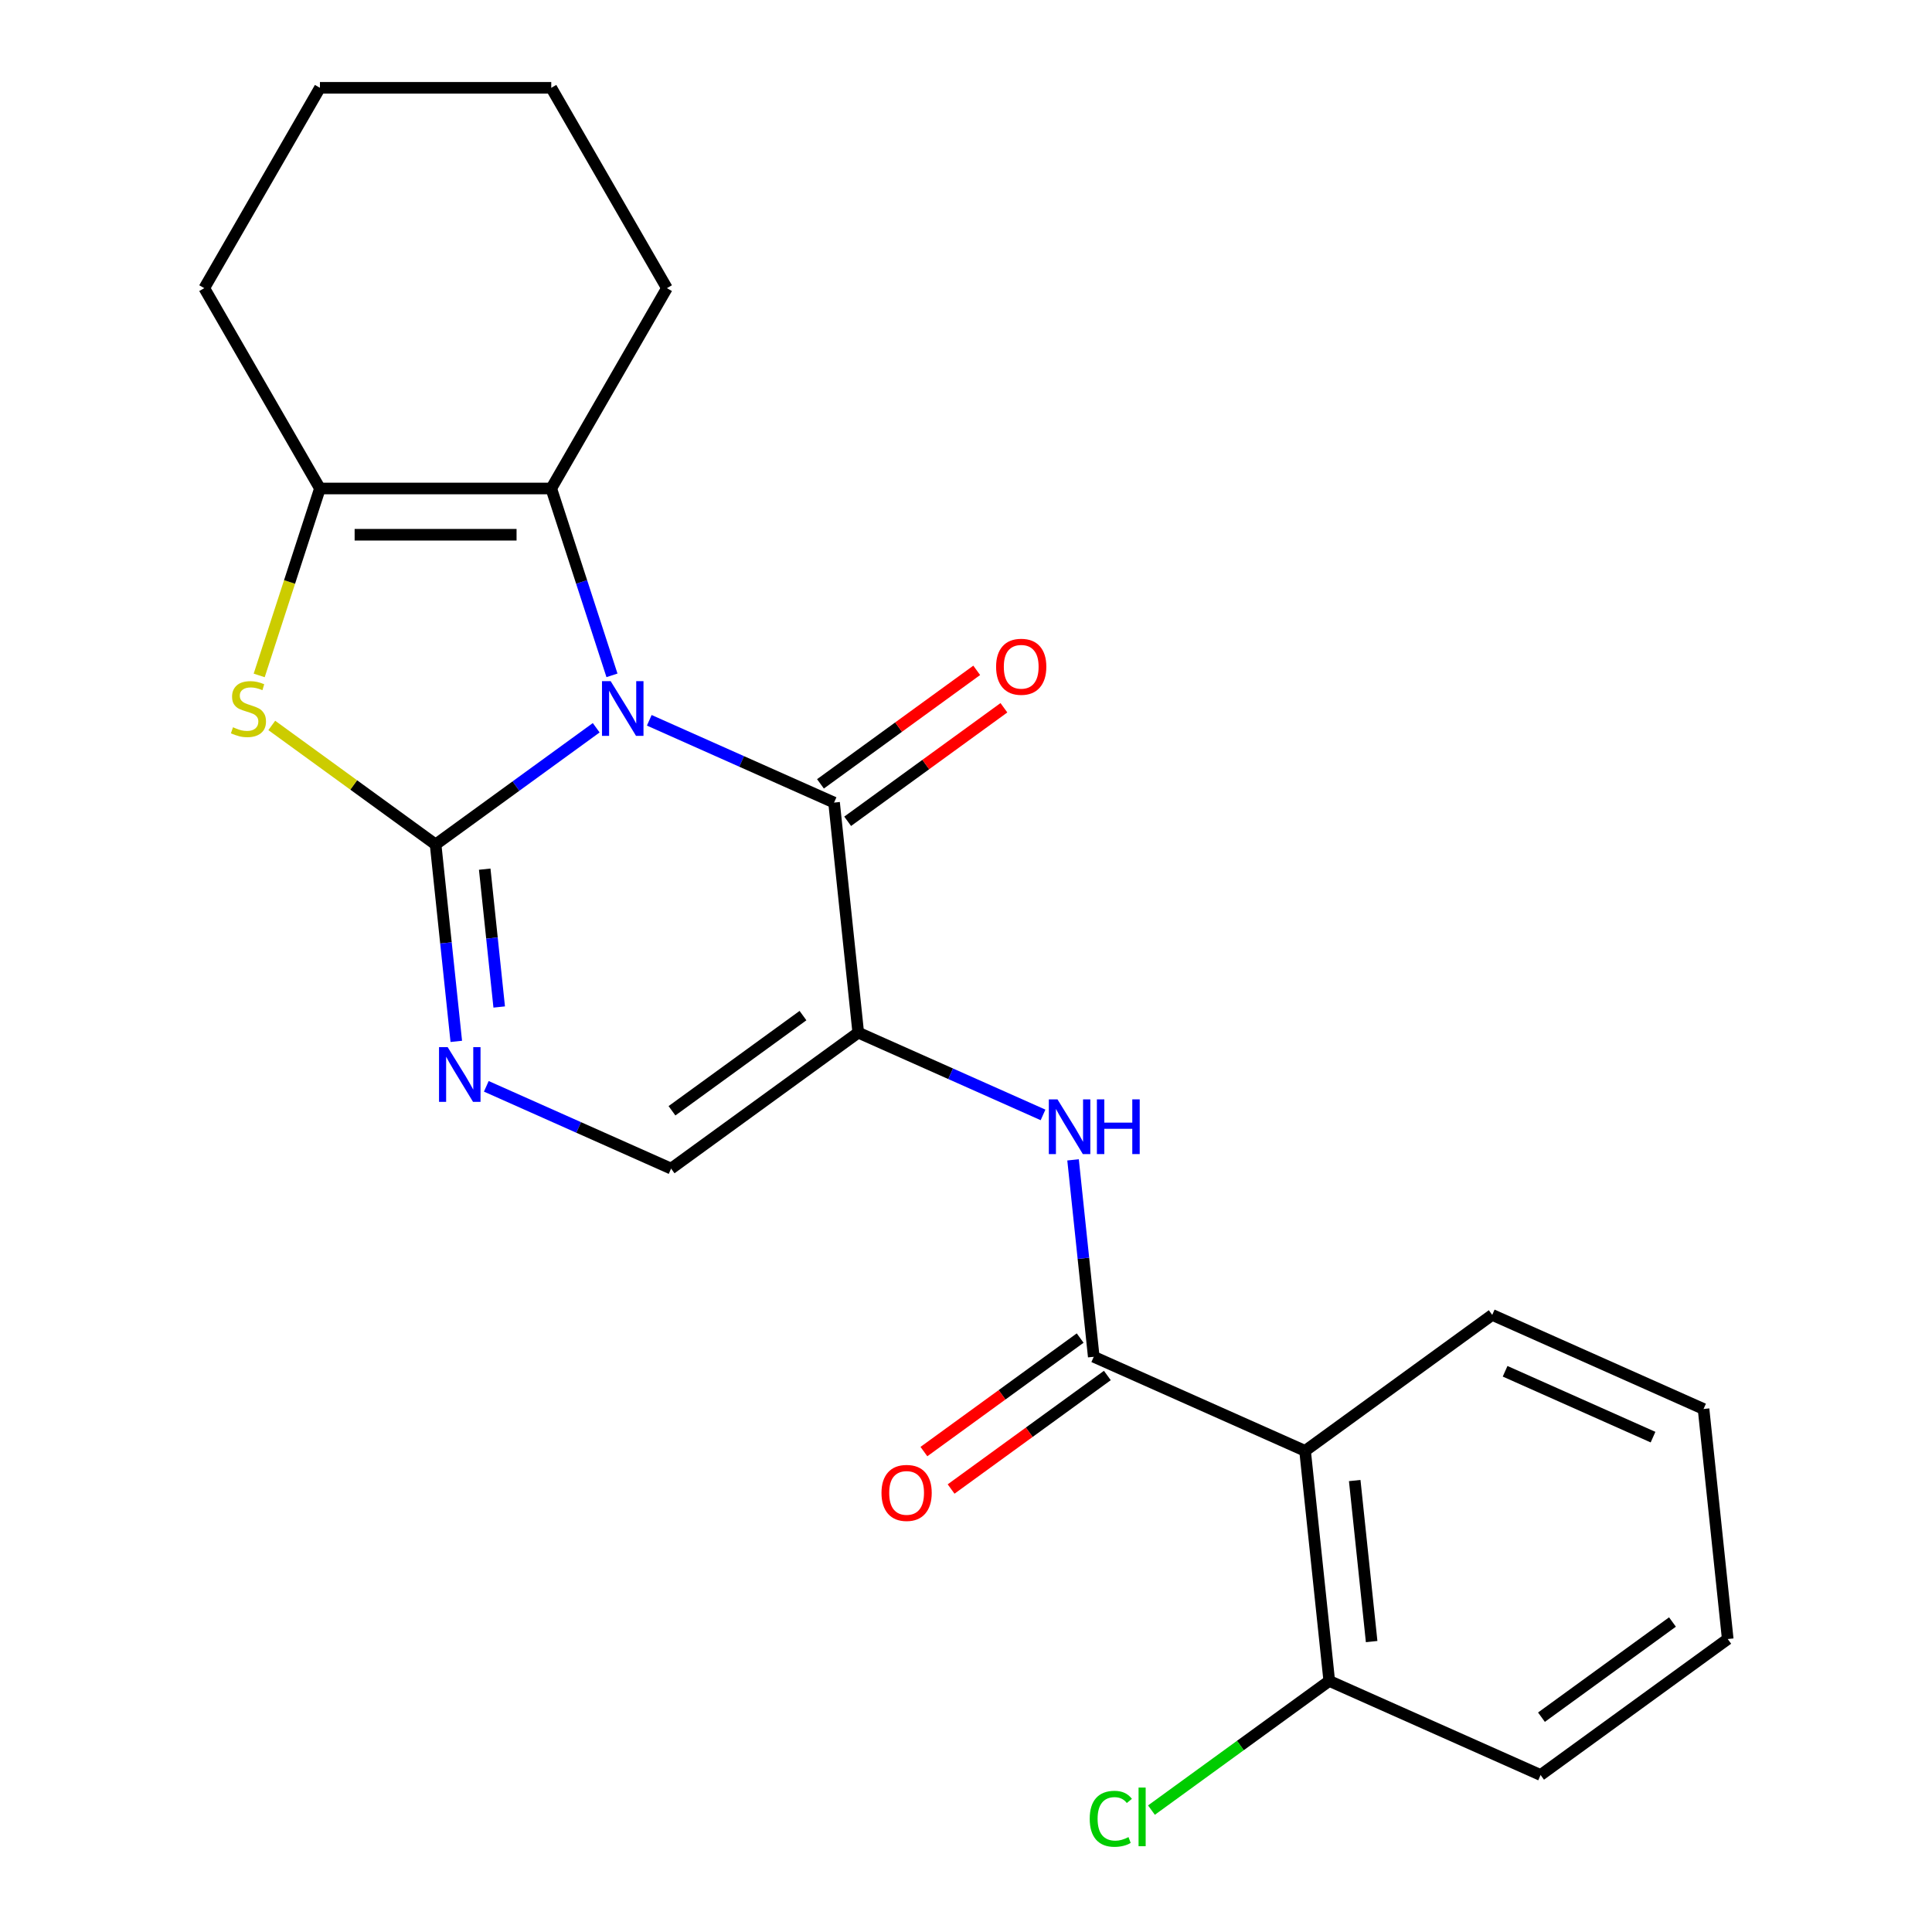 <?xml version='1.0' encoding='iso-8859-1'?>
<svg version='1.1' baseProfile='full'
              xmlns='http://www.w3.org/2000/svg'
                      xmlns:rdkit='http://www.rdkit.org/xml'
                      xmlns:xlink='http://www.w3.org/1999/xlink'
                  xml:space='preserve'
width='1000px' height='1000px' viewBox='0 0 1000 1000'>
<!-- END OF HEADER -->
<rect style='opacity:1.0;fill:#FFFFFF;stroke:none' width='1000' height='1000' x='0' y='0'> </rect>
<path class='bond-0' d='M 308.596,376.69 L 267.03,406.89' style='fill:none;fill-rule:evenodd;stroke:#0000FF;stroke-width:6px;stroke-linecap:butt;stroke-linejoin:miter;stroke-opacity:1' />
<path class='bond-0' d='M 267.03,406.89 L 225.463,437.089' style='fill:none;fill-rule:evenodd;stroke:#000000;stroke-width:6px;stroke-linecap:butt;stroke-linejoin:miter;stroke-opacity:1' />
<path class='bond-1' d='M 336.063,372.826 L 383.887,394.119' style='fill:none;fill-rule:evenodd;stroke:#0000FF;stroke-width:6px;stroke-linecap:butt;stroke-linejoin:miter;stroke-opacity:1' />
<path class='bond-1' d='M 383.887,394.119 L 431.712,415.412' style='fill:none;fill-rule:evenodd;stroke:#000000;stroke-width:6px;stroke-linecap:butt;stroke-linejoin:miter;stroke-opacity:1' />
<path class='bond-3' d='M 316.756,349.559 L 301.043,301.199' style='fill:none;fill-rule:evenodd;stroke:#0000FF;stroke-width:6px;stroke-linecap:butt;stroke-linejoin:miter;stroke-opacity:1' />
<path class='bond-3' d='M 301.043,301.199 L 285.33,252.839' style='fill:none;fill-rule:evenodd;stroke:#000000;stroke-width:6px;stroke-linecap:butt;stroke-linejoin:miter;stroke-opacity:1' />
<path class='bond-4' d='M 225.463,437.089 L 183.067,406.287' style='fill:none;fill-rule:evenodd;stroke:#000000;stroke-width:6px;stroke-linecap:butt;stroke-linejoin:miter;stroke-opacity:1' />
<path class='bond-4' d='M 183.067,406.287 L 140.67,375.484' style='fill:none;fill-rule:evenodd;stroke:#CCCC00;stroke-width:6px;stroke-linecap:butt;stroke-linejoin:miter;stroke-opacity:1' />
<path class='bond-5' d='M 225.463,437.089 L 230.82,488.051' style='fill:none;fill-rule:evenodd;stroke:#000000;stroke-width:6px;stroke-linecap:butt;stroke-linejoin:miter;stroke-opacity:1' />
<path class='bond-5' d='M 230.82,488.051 L 236.176,539.014' style='fill:none;fill-rule:evenodd;stroke:#0000FF;stroke-width:6px;stroke-linecap:butt;stroke-linejoin:miter;stroke-opacity:1' />
<path class='bond-5' d='M 250.886,449.875 L 254.635,485.548' style='fill:none;fill-rule:evenodd;stroke:#000000;stroke-width:6px;stroke-linecap:butt;stroke-linejoin:miter;stroke-opacity:1' />
<path class='bond-5' d='M 254.635,485.548 L 258.385,521.222' style='fill:none;fill-rule:evenodd;stroke:#0000FF;stroke-width:6px;stroke-linecap:butt;stroke-linejoin:miter;stroke-opacity:1' />
<path class='bond-2' d='M 431.712,415.412 L 444.227,534.489' style='fill:none;fill-rule:evenodd;stroke:#000000;stroke-width:6px;stroke-linecap:butt;stroke-linejoin:miter;stroke-opacity:1' />
<path class='bond-11' d='M 438.749,425.099 L 479.186,395.72' style='fill:none;fill-rule:evenodd;stroke:#000000;stroke-width:6px;stroke-linecap:butt;stroke-linejoin:miter;stroke-opacity:1' />
<path class='bond-11' d='M 479.186,395.72 L 519.622,366.341' style='fill:none;fill-rule:evenodd;stroke:#FF0000;stroke-width:6px;stroke-linecap:butt;stroke-linejoin:miter;stroke-opacity:1' />
<path class='bond-11' d='M 424.674,405.725 L 465.11,376.346' style='fill:none;fill-rule:evenodd;stroke:#000000;stroke-width:6px;stroke-linecap:butt;stroke-linejoin:miter;stroke-opacity:1' />
<path class='bond-11' d='M 465.11,376.346 L 505.547,346.968' style='fill:none;fill-rule:evenodd;stroke:#FF0000;stroke-width:6px;stroke-linecap:butt;stroke-linejoin:miter;stroke-opacity:1' />
<path class='bond-8' d='M 444.227,534.489 L 492.051,555.782' style='fill:none;fill-rule:evenodd;stroke:#000000;stroke-width:6px;stroke-linecap:butt;stroke-linejoin:miter;stroke-opacity:1' />
<path class='bond-8' d='M 492.051,555.782 L 539.876,577.075' style='fill:none;fill-rule:evenodd;stroke:#0000FF;stroke-width:6px;stroke-linecap:butt;stroke-linejoin:miter;stroke-opacity:1' />
<path class='bond-10' d='M 444.227,534.489 L 347.361,604.867' style='fill:none;fill-rule:evenodd;stroke:#000000;stroke-width:6px;stroke-linecap:butt;stroke-linejoin:miter;stroke-opacity:1' />
<path class='bond-10' d='M 415.622,525.673 L 347.815,574.937' style='fill:none;fill-rule:evenodd;stroke:#000000;stroke-width:6px;stroke-linecap:butt;stroke-linejoin:miter;stroke-opacity:1' />
<path class='bond-6' d='M 285.33,252.839 L 165.597,252.839' style='fill:none;fill-rule:evenodd;stroke:#000000;stroke-width:6px;stroke-linecap:butt;stroke-linejoin:miter;stroke-opacity:1' />
<path class='bond-6' d='M 267.37,276.785 L 183.557,276.785' style='fill:none;fill-rule:evenodd;stroke:#000000;stroke-width:6px;stroke-linecap:butt;stroke-linejoin:miter;stroke-opacity:1' />
<path class='bond-15' d='M 285.33,252.839 L 345.197,149.147' style='fill:none;fill-rule:evenodd;stroke:#000000;stroke-width:6px;stroke-linecap:butt;stroke-linejoin:miter;stroke-opacity:1' />
<path class='bond-23' d='M 134.158,349.599 L 149.877,301.219' style='fill:none;fill-rule:evenodd;stroke:#CCCC00;stroke-width:6px;stroke-linecap:butt;stroke-linejoin:miter;stroke-opacity:1' />
<path class='bond-23' d='M 149.877,301.219 L 165.597,252.839' style='fill:none;fill-rule:evenodd;stroke:#000000;stroke-width:6px;stroke-linecap:butt;stroke-linejoin:miter;stroke-opacity:1' />
<path class='bond-24' d='M 251.712,562.281 L 299.536,583.574' style='fill:none;fill-rule:evenodd;stroke:#0000FF;stroke-width:6px;stroke-linecap:butt;stroke-linejoin:miter;stroke-opacity:1' />
<path class='bond-24' d='M 299.536,583.574 L 347.361,604.867' style='fill:none;fill-rule:evenodd;stroke:#000000;stroke-width:6px;stroke-linecap:butt;stroke-linejoin:miter;stroke-opacity:1' />
<path class='bond-16' d='M 165.597,252.839 L 105.73,149.147' style='fill:none;fill-rule:evenodd;stroke:#000000;stroke-width:6px;stroke-linecap:butt;stroke-linejoin:miter;stroke-opacity:1' />
<path class='bond-7' d='M 566.124,702.267 L 560.768,651.305' style='fill:none;fill-rule:evenodd;stroke:#000000;stroke-width:6px;stroke-linecap:butt;stroke-linejoin:miter;stroke-opacity:1' />
<path class='bond-7' d='M 560.768,651.305 L 555.412,600.343' style='fill:none;fill-rule:evenodd;stroke:#0000FF;stroke-width:6px;stroke-linecap:butt;stroke-linejoin:miter;stroke-opacity:1' />
<path class='bond-9' d='M 566.124,702.267 L 675.506,750.967' style='fill:none;fill-rule:evenodd;stroke:#000000;stroke-width:6px;stroke-linecap:butt;stroke-linejoin:miter;stroke-opacity:1' />
<path class='bond-13' d='M 559.087,692.58 L 518.65,721.959' style='fill:none;fill-rule:evenodd;stroke:#000000;stroke-width:6px;stroke-linecap:butt;stroke-linejoin:miter;stroke-opacity:1' />
<path class='bond-13' d='M 518.65,721.959 L 478.214,751.338' style='fill:none;fill-rule:evenodd;stroke:#FF0000;stroke-width:6px;stroke-linecap:butt;stroke-linejoin:miter;stroke-opacity:1' />
<path class='bond-13' d='M 573.162,711.953 L 532.726,741.332' style='fill:none;fill-rule:evenodd;stroke:#000000;stroke-width:6px;stroke-linecap:butt;stroke-linejoin:miter;stroke-opacity:1' />
<path class='bond-13' d='M 532.726,741.332 L 492.289,770.711' style='fill:none;fill-rule:evenodd;stroke:#FF0000;stroke-width:6px;stroke-linecap:butt;stroke-linejoin:miter;stroke-opacity:1' />
<path class='bond-12' d='M 675.506,750.967 L 688.022,870.044' style='fill:none;fill-rule:evenodd;stroke:#000000;stroke-width:6px;stroke-linecap:butt;stroke-linejoin:miter;stroke-opacity:1' />
<path class='bond-12' d='M 701.199,766.325 L 709.96,849.679' style='fill:none;fill-rule:evenodd;stroke:#000000;stroke-width:6px;stroke-linecap:butt;stroke-linejoin:miter;stroke-opacity:1' />
<path class='bond-17' d='M 675.506,750.967 L 772.373,680.589' style='fill:none;fill-rule:evenodd;stroke:#000000;stroke-width:6px;stroke-linecap:butt;stroke-linejoin:miter;stroke-opacity:1' />
<path class='bond-14' d='M 688.022,870.044 L 642.005,903.477' style='fill:none;fill-rule:evenodd;stroke:#000000;stroke-width:6px;stroke-linecap:butt;stroke-linejoin:miter;stroke-opacity:1' />
<path class='bond-14' d='M 642.005,903.477 L 595.989,936.91' style='fill:none;fill-rule:evenodd;stroke:#00CC00;stroke-width:6px;stroke-linecap:butt;stroke-linejoin:miter;stroke-opacity:1' />
<path class='bond-18' d='M 688.022,870.044 L 797.404,918.744' style='fill:none;fill-rule:evenodd;stroke:#000000;stroke-width:6px;stroke-linecap:butt;stroke-linejoin:miter;stroke-opacity:1' />
<path class='bond-19' d='M 345.197,149.147 L 285.33,45.455' style='fill:none;fill-rule:evenodd;stroke:#000000;stroke-width:6px;stroke-linecap:butt;stroke-linejoin:miter;stroke-opacity:1' />
<path class='bond-25' d='M 105.73,149.147 L 165.597,45.455' style='fill:none;fill-rule:evenodd;stroke:#000000;stroke-width:6px;stroke-linecap:butt;stroke-linejoin:miter;stroke-opacity:1' />
<path class='bond-21' d='M 772.373,680.589 L 881.754,729.289' style='fill:none;fill-rule:evenodd;stroke:#000000;stroke-width:6px;stroke-linecap:butt;stroke-linejoin:miter;stroke-opacity:1' />
<path class='bond-21' d='M 779.04,709.77 L 855.607,743.86' style='fill:none;fill-rule:evenodd;stroke:#000000;stroke-width:6px;stroke-linecap:butt;stroke-linejoin:miter;stroke-opacity:1' />
<path class='bond-26' d='M 797.404,918.744 L 894.27,848.366' style='fill:none;fill-rule:evenodd;stroke:#000000;stroke-width:6px;stroke-linecap:butt;stroke-linejoin:miter;stroke-opacity:1' />
<path class='bond-26' d='M 797.858,888.814 L 865.665,839.55' style='fill:none;fill-rule:evenodd;stroke:#000000;stroke-width:6px;stroke-linecap:butt;stroke-linejoin:miter;stroke-opacity:1' />
<path class='bond-20' d='M 285.33,45.455 L 165.597,45.455' style='fill:none;fill-rule:evenodd;stroke:#000000;stroke-width:6px;stroke-linecap:butt;stroke-linejoin:miter;stroke-opacity:1' />
<path class='bond-22' d='M 881.754,729.289 L 894.27,848.366' style='fill:none;fill-rule:evenodd;stroke:#000000;stroke-width:6px;stroke-linecap:butt;stroke-linejoin:miter;stroke-opacity:1' />
<path  class='atom-0' d='M 316.07 352.552
L 325.35 367.552
Q 326.27 369.032, 327.75 371.712
Q 329.23 374.392, 329.31 374.552
L 329.31 352.552
L 333.07 352.552
L 333.07 380.872
L 329.19 380.872
L 319.23 364.472
Q 318.07 362.552, 316.83 360.352
Q 315.63 358.152, 315.27 357.472
L 315.27 380.872
L 311.59 380.872
L 311.59 352.552
L 316.07 352.552
' fill='#0000FF'/>
<path  class='atom-5' d='M 120.597 376.432
Q 120.917 376.552, 122.237 377.112
Q 123.557 377.672, 124.997 378.032
Q 126.477 378.352, 127.917 378.352
Q 130.597 378.352, 132.157 377.072
Q 133.717 375.752, 133.717 373.472
Q 133.717 371.912, 132.917 370.952
Q 132.157 369.992, 130.957 369.472
Q 129.757 368.952, 127.757 368.352
Q 125.237 367.592, 123.717 366.872
Q 122.237 366.152, 121.157 364.632
Q 120.117 363.112, 120.117 360.552
Q 120.117 356.992, 122.517 354.792
Q 124.957 352.592, 129.757 352.592
Q 133.037 352.592, 136.757 354.152
L 135.837 357.232
Q 132.437 355.832, 129.877 355.832
Q 127.117 355.832, 125.597 356.992
Q 124.077 358.112, 124.117 360.072
Q 124.117 361.592, 124.877 362.512
Q 125.677 363.432, 126.797 363.952
Q 127.957 364.472, 129.877 365.072
Q 132.437 365.872, 133.957 366.672
Q 135.477 367.472, 136.557 369.112
Q 137.677 370.712, 137.677 373.472
Q 137.677 377.392, 135.037 379.512
Q 132.437 381.592, 128.077 381.592
Q 125.557 381.592, 123.637 381.032
Q 121.757 380.512, 119.517 379.592
L 120.597 376.432
' fill='#CCCC00'/>
<path  class='atom-6' d='M 231.719 542.007
L 240.999 557.007
Q 241.919 558.487, 243.399 561.167
Q 244.879 563.847, 244.959 564.007
L 244.959 542.007
L 248.719 542.007
L 248.719 570.327
L 244.839 570.327
L 234.879 553.927
Q 233.719 552.007, 232.479 549.807
Q 231.279 547.607, 230.919 546.927
L 230.919 570.327
L 227.239 570.327
L 227.239 542.007
L 231.719 542.007
' fill='#0000FF'/>
<path  class='atom-9' d='M 547.349 569.029
L 556.629 584.029
Q 557.549 585.509, 559.029 588.189
Q 560.509 590.869, 560.589 591.029
L 560.589 569.029
L 564.349 569.029
L 564.349 597.349
L 560.469 597.349
L 550.509 580.949
Q 549.349 579.029, 548.109 576.829
Q 546.909 574.629, 546.549 573.949
L 546.549 597.349
L 542.869 597.349
L 542.869 569.029
L 547.349 569.029
' fill='#0000FF'/>
<path  class='atom-9' d='M 567.749 569.029
L 571.589 569.029
L 571.589 581.069
L 586.069 581.069
L 586.069 569.029
L 589.909 569.029
L 589.909 597.349
L 586.069 597.349
L 586.069 584.269
L 571.589 584.269
L 571.589 597.349
L 567.749 597.349
L 567.749 569.029
' fill='#0000FF'/>
<path  class='atom-12' d='M 515.578 345.114
Q 515.578 338.314, 518.938 334.514
Q 522.298 330.714, 528.578 330.714
Q 534.858 330.714, 538.218 334.514
Q 541.578 338.314, 541.578 345.114
Q 541.578 351.994, 538.178 355.914
Q 534.778 359.794, 528.578 359.794
Q 522.338 359.794, 518.938 355.914
Q 515.578 352.034, 515.578 345.114
M 528.578 356.594
Q 532.898 356.594, 535.218 353.714
Q 537.578 350.794, 537.578 345.114
Q 537.578 339.554, 535.218 336.754
Q 532.898 333.914, 528.578 333.914
Q 524.258 333.914, 521.898 336.714
Q 519.578 339.514, 519.578 345.114
Q 519.578 350.834, 521.898 353.714
Q 524.258 356.594, 528.578 356.594
' fill='#FF0000'/>
<path  class='atom-14' d='M 456.258 772.724
Q 456.258 765.924, 459.618 762.124
Q 462.978 758.324, 469.258 758.324
Q 475.538 758.324, 478.898 762.124
Q 482.258 765.924, 482.258 772.724
Q 482.258 779.604, 478.858 783.524
Q 475.458 787.404, 469.258 787.404
Q 463.018 787.404, 459.618 783.524
Q 456.258 779.644, 456.258 772.724
M 469.258 784.204
Q 473.578 784.204, 475.898 781.324
Q 478.258 778.404, 478.258 772.724
Q 478.258 767.164, 475.898 764.364
Q 473.578 761.524, 469.258 761.524
Q 464.938 761.524, 462.578 764.324
Q 460.258 767.124, 460.258 772.724
Q 460.258 778.444, 462.578 781.324
Q 464.938 784.204, 469.258 784.204
' fill='#FF0000'/>
<path  class='atom-15' d='M 564.036 941.402
Q 564.036 934.362, 567.316 930.682
Q 570.636 926.962, 576.916 926.962
Q 582.756 926.962, 585.876 931.082
L 583.236 933.242
Q 580.956 930.242, 576.916 930.242
Q 572.636 930.242, 570.356 933.122
Q 568.116 935.962, 568.116 941.402
Q 568.116 947.002, 570.436 949.882
Q 572.796 952.762, 577.356 952.762
Q 580.476 952.762, 584.116 950.882
L 585.236 953.882
Q 583.756 954.842, 581.516 955.402
Q 579.276 955.962, 576.796 955.962
Q 570.636 955.962, 567.316 952.202
Q 564.036 948.442, 564.036 941.402
' fill='#00CC00'/>
<path  class='atom-15' d='M 589.316 925.242
L 592.996 925.242
L 592.996 955.602
L 589.316 955.602
L 589.316 925.242
' fill='#00CC00'/>
</svg>
